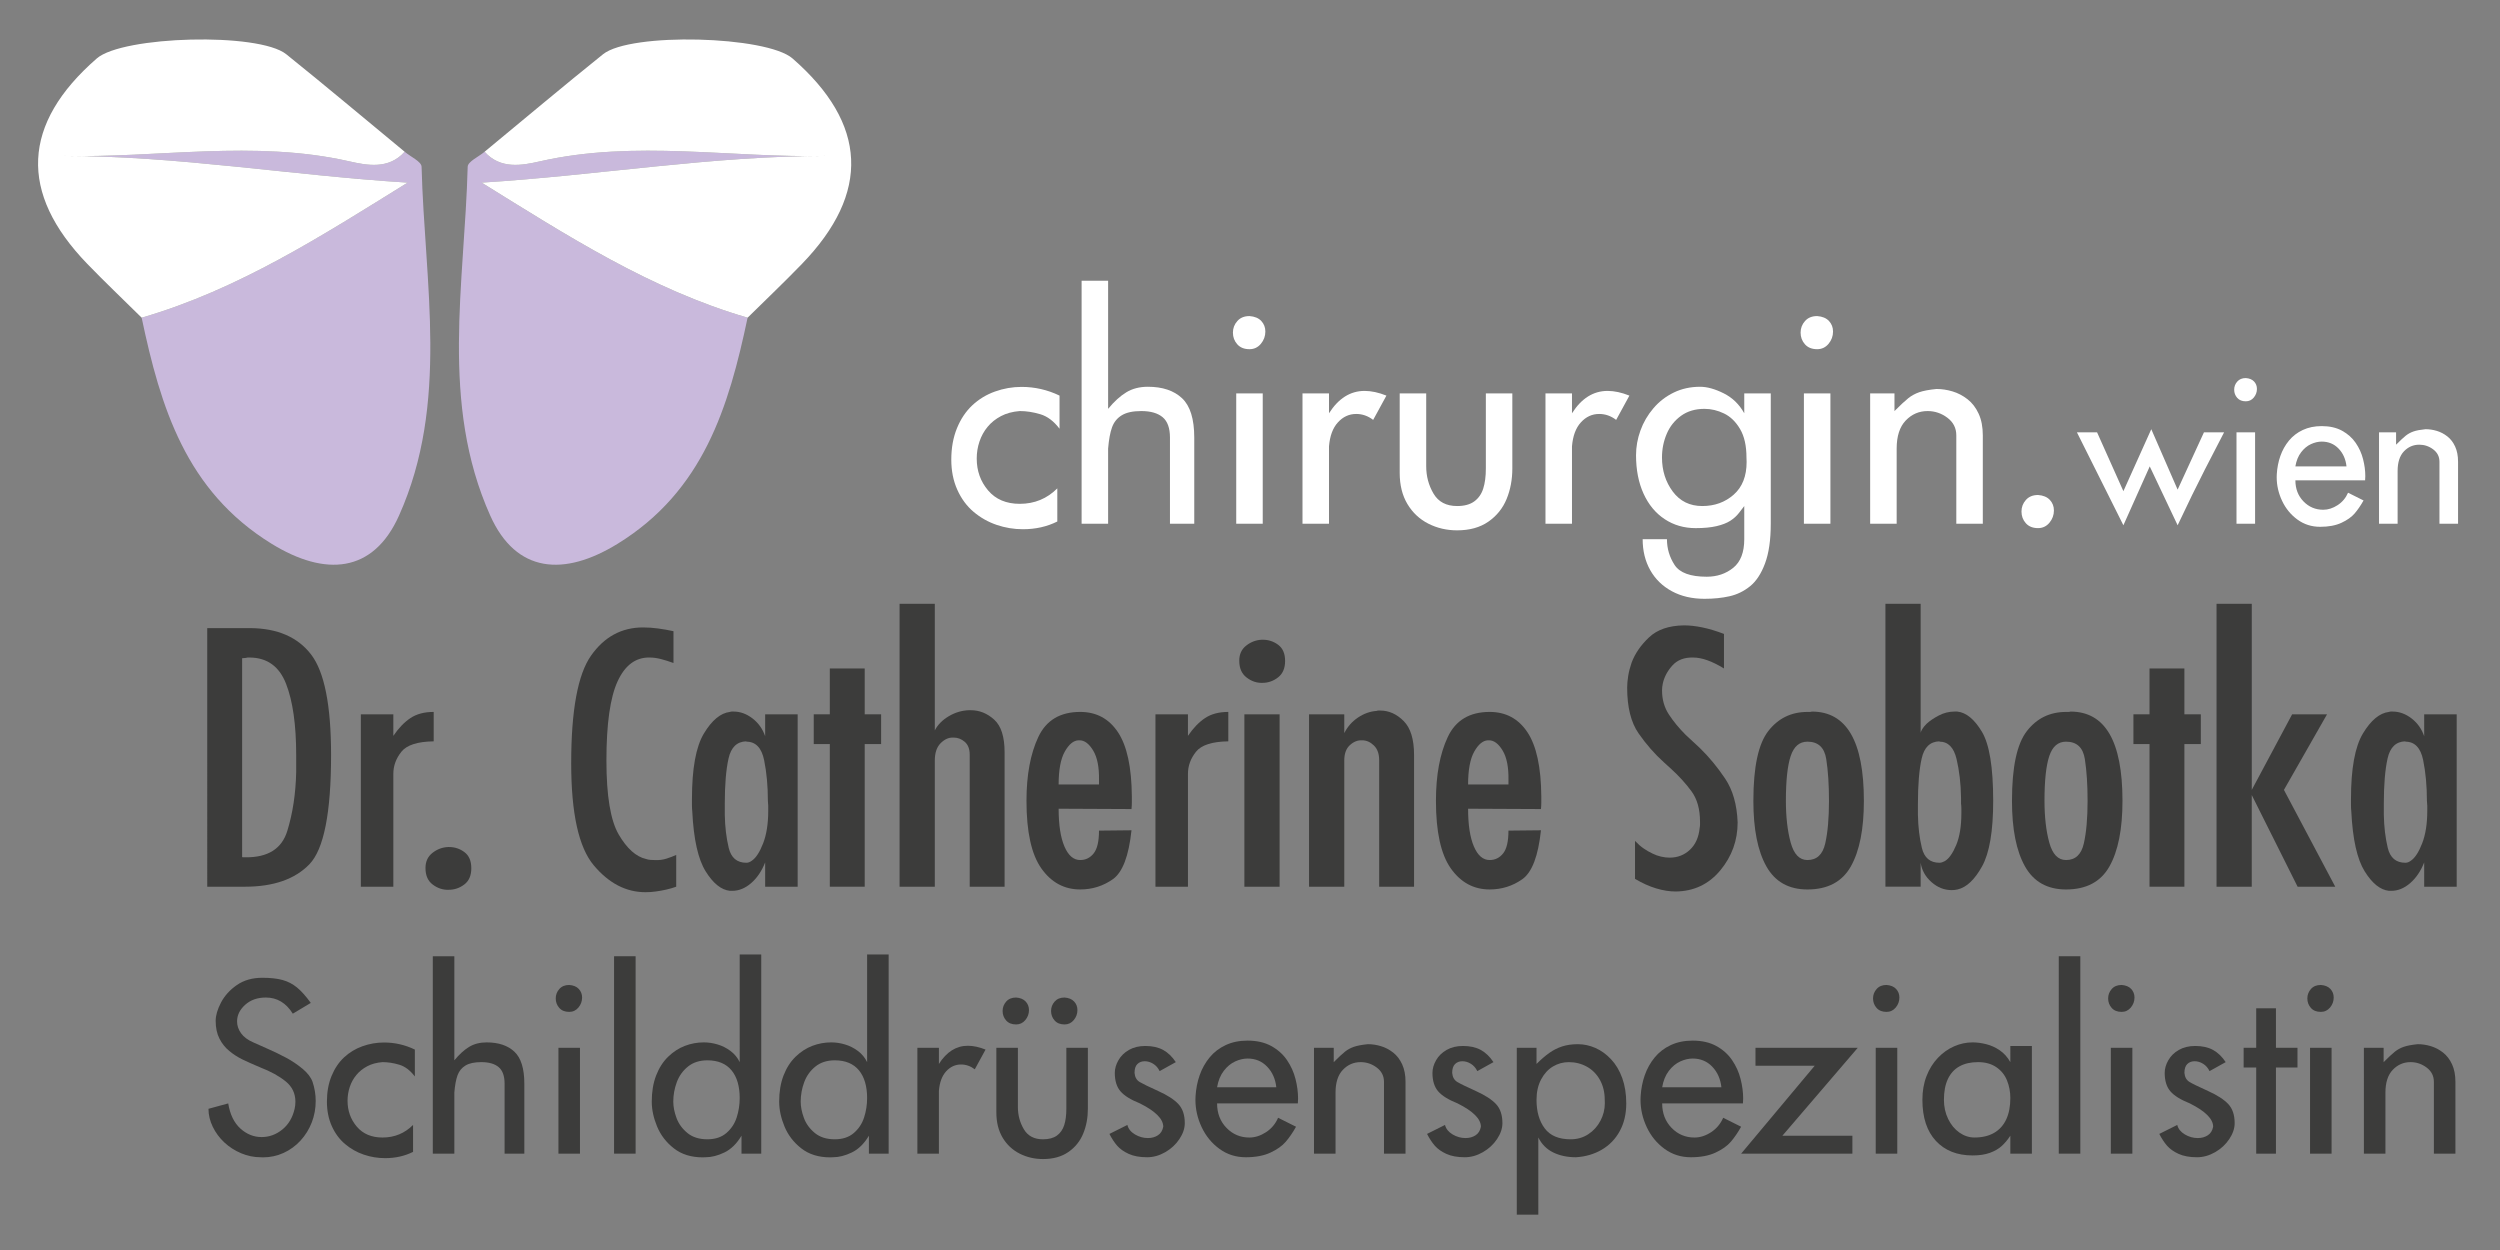 <svg xmlns="http://www.w3.org/2000/svg" xmlns:xlink="http://www.w3.org/1999/xlink" id="Ebene_1" x="0px" y="0px" width="291.781px" height="145.891px" viewBox="0 0 291.781 145.891" xml:space="preserve"><rect x="0" y="0" width="291.781" height="145.891" fill="#808080" stroke="none"/><g>	<path fill="#FFFFFF" d="M123.401,56.999v3.867c-1.203,0.602-2.54,0.902-4.012,0.902c-1.053,0-2.076-0.169-3.069-0.508  c-0.994-0.338-1.891-0.846-2.69-1.522c-0.801-0.677-1.435-1.536-1.901-2.578c-0.468-1.042-0.701-2.212-0.701-3.512  c0-1.364,0.22-2.586,0.66-3.666s1.04-1.974,1.797-2.683c0.758-0.709,1.638-1.243,2.643-1.603c1.004-0.36,2.038-0.54,3.102-0.54  c1.547,0,3.023,0.338,4.431,1.015v3.867c-0.666-0.88-1.412-1.444-2.239-1.692c-0.827-0.247-1.627-0.371-2.4-0.371  c-0.838,0.064-1.569,0.261-2.191,0.588c-0.623,0.328-1.145,0.744-1.563,1.249s-0.735,1.077-0.95,1.716  c-0.215,0.64-0.322,1.303-0.322,1.99c0,1.439,0.443,2.68,1.329,3.722c0.886,1.042,2.119,1.563,3.698,1.563  C120.737,58.803,122.198,58.202,123.401,56.999z"></path>	<path fill="#FFFFFF" d="M126.237,32.766h3.094v14.952c0.709-0.859,1.418-1.503,2.127-1.933s1.547-0.645,2.514-0.645  c1.707,0,3.037,0.446,3.987,1.337c0.951,0.892,1.426,2.423,1.426,4.592v10.054h-2.836V51.069c0-1.106-0.284-1.898-0.854-2.376  s-1.401-0.717-2.497-0.717c-0.978,0-1.735,0.164-2.272,0.492s-0.916,0.795-1.136,1.402c-0.221,0.607-0.373,1.437-0.459,2.489v8.765  h-3.094V32.766z"></path>	<path fill="#FFFFFF" d="M145.83,36.89c0.602,0.043,1.061,0.234,1.377,0.572c0.317,0.338,0.476,0.749,0.476,1.232  c0,0.538-0.175,1.015-0.523,1.434c-0.35,0.419-0.792,0.628-1.329,0.628c-0.612,0-1.088-0.19-1.426-0.572  c-0.339-0.381-0.508-0.835-0.508-1.362c0-0.516,0.172-0.967,0.516-1.354S145.229,36.89,145.83,36.89z M144.283,45.914h3.094v15.21  h-3.094V45.914z"></path>	<path fill="#FFFFFF" d="M155.111,45.914v2.32c1.106-1.74,2.491-2.61,4.157-2.61c0.783,0,1.632,0.183,2.545,0.548l-1.547,2.835  c-0.602-0.461-1.262-0.693-1.981-0.693c-0.827,0-1.539,0.328-2.135,0.983c-0.597,0.655-0.942,1.59-1.039,2.804v9.023h-3.094v-15.21  H155.111z"></path>	<path fill="#FFFFFF" d="M173.414,45.914h3.094v8.765c0,1.289-0.223,2.476-0.668,3.561c-0.446,1.085-1.155,1.966-2.127,2.643  c-0.973,0.677-2.189,1.015-3.649,1.015c-1.215,0-2.334-0.261-3.36-0.781c-1.025-0.521-1.839-1.284-2.44-2.288  s-0.902-2.216-0.902-3.633v-9.281h3.094v8.507c0,1.16,0.284,2.223,0.854,3.19s1.488,1.45,2.756,1.45c0.838,0,1.503-0.18,1.997-0.54  s0.844-0.859,1.048-1.499s0.306-1.42,0.306-2.344V45.914z"></path>	<path fill="#FFFFFF" d="M183.47,45.914v2.32c1.106-1.74,2.491-2.61,4.157-2.61c0.783,0,1.632,0.183,2.545,0.548l-1.547,2.835  c-0.602-0.461-1.262-0.693-1.981-0.693c-0.827,0-1.539,0.328-2.135,0.983c-0.597,0.655-0.942,1.59-1.039,2.804v9.023h-3.094v-15.21  H183.47z"></path>	<path fill="#FFFFFF" d="M203.577,48.233v-2.32h3.094v15.21c0,1.891-0.223,3.435-0.669,4.632c-0.445,1.198-1.028,2.086-1.748,2.667  s-1.517,0.969-2.393,1.168c-0.875,0.198-1.851,0.298-2.924,0.298c-1.45,0-2.721-0.295-3.812-0.886  c-1.09-0.591-1.931-1.41-2.521-2.457s-0.886-2.253-0.886-3.617h2.836c0,1.096,0.298,2.1,0.894,3.013  c0.597,0.913,1.846,1.369,3.747,1.369c1.202,0,2.233-0.346,3.093-1.039s1.289-1.808,1.289-3.343v-3.867  c-0.129,0.172-0.333,0.438-0.612,0.798s-0.62,0.668-1.022,0.926c-0.403,0.258-0.935,0.464-1.596,0.62  c-0.66,0.156-1.474,0.234-2.44,0.234c-1.354,0-2.56-0.349-3.617-1.047c-1.059-0.698-1.88-1.689-2.466-2.973  c-0.585-1.284-0.878-2.779-0.878-4.487c0-0.978,0.172-1.941,0.516-2.892s0.849-1.815,1.515-2.594s1.461-1.391,2.385-1.837  s1.943-0.668,3.062-0.668c0.815,0,1.734,0.255,2.755,0.765S202.997,47.192,203.577,48.233z M203.835,53.39  c0-1.364-0.249-2.471-0.749-3.319c-0.499-0.848-1.122-1.453-1.869-1.813c-0.746-0.36-1.506-0.54-2.279-0.54  c-1.074,0-1.985,0.269-2.731,0.806c-0.747,0.538-1.306,1.238-1.676,2.103s-0.556,1.786-0.556,2.763  c0,1.525,0.419,2.852,1.257,3.979s1.987,1.692,3.448,1.692c1.438,0,2.66-0.443,3.665-1.329c1.004-0.886,1.507-2.156,1.507-3.811  C203.852,53.685,203.846,53.508,203.835,53.39z"></path>	<path fill="#FFFFFF" d="M212.085,36.89c0.602,0.043,1.061,0.234,1.377,0.572c0.317,0.338,0.476,0.749,0.476,1.232  c0,0.538-0.175,1.015-0.523,1.434c-0.35,0.419-0.792,0.628-1.329,0.628c-0.612,0-1.088-0.19-1.426-0.572  c-0.339-0.381-0.508-0.835-0.508-1.362c0-0.516,0.172-0.967,0.516-1.354S211.483,36.89,212.085,36.89z M210.538,45.914h3.094v15.21  h-3.094V45.914z"></path>	<path fill="#FFFFFF" d="M218.272,45.914h2.836v2.062c0.709-0.709,1.248-1.211,1.619-1.506c0.37-0.295,0.795-0.526,1.272-0.693  c0.479-0.167,1.146-0.292,2.007-0.378c0.622,0,1.248,0.094,1.877,0.282c0.628,0.188,1.214,0.494,1.756,0.918  s0.975,0.988,1.297,1.692s0.483,1.544,0.483,2.521v10.312h-3.094V50.812c0-0.849-0.346-1.533-1.039-2.054  c-0.692-0.521-1.464-0.782-2.312-0.782c-0.999,0-1.851,0.368-2.555,1.104c-0.703,0.736-1.055,1.829-1.055,3.279v8.765h-3.094  V45.914z"></path>	<path fill="#FFFFFF" d="M237.865,57.772c0.602,0.043,1.061,0.234,1.377,0.572c0.317,0.338,0.476,0.749,0.476,1.232  c0,0.537-0.175,1.015-0.523,1.434c-0.35,0.419-0.792,0.628-1.329,0.628c-0.612,0-1.088-0.191-1.426-0.572  c-0.339-0.381-0.508-0.835-0.508-1.362c0-0.516,0.172-0.967,0.516-1.354S237.264,57.772,237.865,57.772z"></path>	<path fill="#FFFFFF" d="M242.401,50.455h2.351l3.074,6.872l3.255-7.233l3.074,7.052l3.074-6.69h2.351  c-0.829,1.582-1.578,3.033-2.249,4.351c-0.671,1.319-1.166,2.31-1.486,2.973s-0.657,1.367-1.012,2.113s-0.58,1.217-0.678,1.413  l-3.255-6.872l-3.074,6.872L242.401,50.455z"></path>	<path fill="#FFFFFF" d="M262.112,44.125c0.422,0.03,0.744,0.164,0.966,0.401c0.223,0.237,0.334,0.526,0.334,0.865  c0,0.377-0.123,0.712-0.367,1.006c-0.245,0.294-0.557,0.441-0.933,0.441c-0.43,0-0.763-0.134-1-0.401  c-0.238-0.267-0.356-0.585-0.356-0.955c0-0.361,0.12-0.678,0.361-0.949S261.69,44.125,262.112,44.125z M261.027,50.455h2.17v10.669  h-2.17V50.455z"></path>	<path fill="#FFFFFF" d="M274.047,57.507l1.808,0.904c-0.331,0.587-0.676,1.09-1.034,1.509c-0.357,0.418-0.872,0.784-1.542,1.096  c-0.671,0.313-1.5,0.469-2.487,0.469c-0.994,0-1.878-0.281-2.649-0.842c-0.772-0.561-1.37-1.288-1.792-2.181  s-0.633-1.814-0.633-2.763c0-0.158,0.004-0.279,0.012-0.362c0.045-0.753,0.185-1.461,0.418-2.125c0.233-0.663,0.566-1.258,1-1.786  c0.434-0.527,0.972-0.941,1.616-1.243c0.645-0.301,1.381-0.452,2.21-0.452c0.927,0,1.72,0.181,2.379,0.542  c0.659,0.362,1.188,0.835,1.588,1.418c0.399,0.584,0.686,1.217,0.858,1.899c0.174,0.682,0.261,1.339,0.261,1.972  c0,0.121-0.008,0.287-0.023,0.497h-8.137c0,0.987,0.314,1.807,0.943,2.458s1.399,0.978,2.312,0.978  c0.564,0,1.122-0.179,1.673-0.537C273.376,58.602,273.782,58.117,274.047,57.507z M273.865,54.433  c-0.09-0.836-0.397-1.527-0.921-2.074s-1.181-0.819-1.972-0.819c-0.407,0-0.825,0.098-1.255,0.294s-0.812,0.512-1.147,0.949  c-0.335,0.437-0.56,0.987-0.672,1.65H273.865z"></path>	<path fill="#FFFFFF" d="M277.663,50.455h1.989v1.446c0.497-0.497,0.876-0.849,1.136-1.057c0.261-0.207,0.558-0.369,0.894-0.486  c0.335-0.117,0.804-0.205,1.407-0.266c0.437,0,0.875,0.066,1.316,0.198c0.44,0.132,0.852,0.347,1.231,0.644  c0.381,0.298,0.684,0.693,0.91,1.187c0.226,0.494,0.339,1.083,0.339,1.769v7.233h-2.17V53.89c0-0.595-0.243-1.075-0.729-1.441  c-0.486-0.365-1.027-0.548-1.622-0.548c-0.701,0-1.298,0.258-1.792,0.774c-0.493,0.516-0.74,1.283-0.74,2.3v6.148h-2.17V50.455z"></path></g><g>	<path fill="#3C3C3B" d="M24.188,73.308h5.031c3.167,0.026,5.529,1.052,7.086,3.074s2.335,5.936,2.335,11.737  c0,6.762-0.845,11.014-2.535,12.756c-1.69,1.744-4.199,2.615-7.526,2.615h-4.392V73.308z M28.36,100.057c0.04,0,0.073,0,0.1,0  c0.026,0,0.06,0,0.1,0c0.04,0,0.073,0,0.1,0c2.608,0.027,4.232-0.998,4.871-3.074c0.639-2.076,0.984-4.364,1.038-6.867  c0-0.318,0-0.651,0-0.998c0-0.345,0-0.678,0-0.998c0-3.513-0.393-6.281-1.178-8.304c-0.785-2.022-2.189-3.048-4.212-3.074  c-0.08,0-0.16,0-0.24,0c-0.08,0-0.146,0.014-0.2,0.04c-0.08,0-0.16,0.007-0.239,0.02c-0.08,0.014-0.16,0.021-0.24,0.021v23.196  C28.287,100.045,28.32,100.057,28.36,100.057z"></path>	<path fill="#3C3C3B" d="M42.114,83.369h3.793v2.515c0.612-0.904,1.277-1.597,1.996-2.075c0.719-0.48,1.623-0.719,2.715-0.719v3.434  c-1.89,0.026-3.148,0.432-3.773,1.217c-0.625,0.785-0.938,1.645-0.938,2.575v13.175h-3.793V83.369z"></path>	<path fill="#3C3C3B" d="M49.66,101.295c0-0.744,0.272-1.33,0.818-1.756c0.545-0.426,1.151-0.652,1.816-0.68c0.026,0,0.046,0,0.06,0  c0.013,0,0.033,0,0.06,0c0.665,0,1.264,0.199,1.796,0.6c0.532,0.398,0.798,1.023,0.798,1.875c0,0.854-0.273,1.484-0.818,1.896  c-0.546,0.414-1.151,0.619-1.816,0.619c-0.666,0.027-1.285-0.174-1.856-0.598c-0.573-0.426-0.858-1.064-0.858-1.918V101.295z"></path>	<path fill="#3C3C3B" d="M78.923,99.738v3.752c-0.373,0.133-0.766,0.246-1.178,0.34c-0.413,0.094-0.818,0.166-1.218,0.219  c-0.187,0.027-0.379,0.047-0.579,0.061c-0.2,0.014-0.406,0.02-0.619,0.02c-2.263,0-4.272-1.043-6.028-3.133  c-1.757-2.09-2.635-6.063-2.635-11.918c0-6.175,0.771-10.361,2.315-12.557c1.543-2.195,3.566-3.293,6.069-3.293  c0.559,0,1.138,0.039,1.737,0.119c0.599,0.08,1.204,0.187,1.816,0.319v3.713c-0.506-0.186-0.992-0.339-1.458-0.459  s-0.912-0.18-1.337-0.18c-1.624-0.026-2.868,0.905-3.733,2.795c-0.865,1.89-1.297,4.964-1.297,9.222  c0,4.127,0.479,7.008,1.437,8.645c0.958,1.637,2.022,2.588,3.194,2.854c0.16,0.055,0.326,0.088,0.499,0.102  c0.173,0.014,0.339,0.02,0.499,0.02c0.479,0.027,0.931-0.027,1.357-0.16c0.425-0.133,0.812-0.279,1.158-0.439V99.738z"></path>	<path fill="#3C3C3B" d="M87.666,103.072c-0.692,0.598-1.424,0.898-2.196,0.898c-0.054,0-0.1,0-0.14,0s-0.086,0-0.14,0  c-1.012-0.107-1.957-0.865-2.834-2.277c-0.878-1.41-1.397-3.725-1.557-6.946c-0.027-0.266-0.04-0.519-0.04-0.759  c0-0.239,0-0.479,0-0.719c0-3.566,0.465-6.121,1.397-7.665c0.931-1.544,1.942-2.382,3.034-2.515c0.08-0.027,0.153-0.041,0.22-0.041  c0.066,0,0.14,0,0.219,0c0.772,0,1.503,0.268,2.196,0.799c0.692,0.533,1.184,1.225,1.478,2.076v-2.555h3.793v20.121h-3.793v-2.834  C88.904,101.668,88.358,102.473,87.666,103.072z M87.107,86.523c-1.092,0.026-1.784,0.691-2.076,1.996  c-0.293,1.304-0.439,3.061-0.439,5.27c0,0.213,0,0.434,0,0.658c0,0.227,0,0.447,0,0.659c0.026,1.411,0.18,2.694,0.459,3.853  c0.279,1.158,0.964,1.736,2.056,1.736c0.106,0,0.212-0.02,0.319-0.059c0.106-0.041,0.212-0.1,0.319-0.18  c0.479-0.32,0.918-0.992,1.317-2.017c0.399-1.024,0.599-2.296,0.599-3.813c0-0.105,0-0.205,0-0.299s0-0.193,0-0.299  c0-0.08-0.007-0.166-0.02-0.26c-0.014-0.094-0.02-0.193-0.02-0.3c0-1.729-0.146-3.313-0.439-4.751  c-0.293-1.438-0.985-2.156-2.076-2.156V86.523z"></path>	<path fill="#3C3C3B" d="M96.849,86.842h-1.876v-3.473h1.876v-5.35h4.073v5.35h1.916v3.473h-1.916v16.648h-4.073V86.842z"></path>	<path fill="#3C3C3B" d="M104.992,70.473h4.112v14.772c0.346-0.665,0.892-1.218,1.638-1.657c0.744-0.439,1.53-0.672,2.355-0.698  c0.025,0,0.06,0,0.1,0s0.073,0,0.1,0c1.012,0,1.923,0.366,2.735,1.098c0.812,0.732,1.217,2.003,1.217,3.813v15.689h-4.072V88.08  c0-0.665-0.193-1.164-0.578-1.498c-0.387-0.332-0.818-0.498-1.298-0.498c-0.027,0-0.047,0-0.06,0c-0.014,0-0.034,0-0.061,0  c-0.506,0-0.978,0.227-1.417,0.678c-0.439,0.453-0.659,1.119-0.659,1.996v14.732h-4.112V70.473z"></path>	<path fill="#3C3C3B" d="M124.235,98.8c0.452,1.052,1.064,1.577,1.837,1.577c0.639,0,1.164-0.26,1.577-0.779  c0.412-0.519,0.618-1.403,0.618-2.654l3.793-0.04c-0.319,3.009-1.045,4.911-2.176,5.71c-1.132,0.797-2.402,1.197-3.813,1.197  c-1.863,0-3.374-0.818-4.531-2.455c-1.158-1.637-1.737-4.266-1.737-7.886c0-3.007,0.459-5.489,1.378-7.446  c0.918-1.956,2.548-2.934,4.891-2.934c1.89,0,3.359,0.791,4.411,2.375s1.591,4.079,1.617,7.486c0,0.238,0,0.479,0,0.719  c0,0.238-0.014,0.492-0.04,0.758l-8.504-0.04C123.557,96.278,123.782,97.748,124.235,98.8z M123.557,91.553h4.711  c0-0.079,0-0.166,0-0.259s0-0.18,0-0.26c0.026-1.49-0.199-2.635-0.679-3.434c-0.479-0.798-1.012-1.198-1.597-1.198  c-0.026,0-0.047,0-0.06,0c-0.014,0-0.034,0-0.061,0c-0.585,0.027-1.117,0.467-1.597,1.318s-0.719,2.143-0.719,3.873V91.553z"></path>	<path fill="#3C3C3B" d="M134.855,83.369h3.793v2.515c0.612-0.904,1.278-1.597,1.996-2.075c0.719-0.48,1.624-0.719,2.715-0.719  v3.434c-1.89,0.026-3.147,0.432-3.772,1.217c-0.626,0.785-0.938,1.645-0.938,2.575v13.175h-3.793V83.369z"></path>	<path fill="#3C3C3B" d="M144.637,77.101c0-0.745,0.272-1.331,0.818-1.757s1.151-0.652,1.816-0.679c0.026,0,0.047,0,0.061,0  c0.013,0,0.033,0,0.06,0c0.665,0,1.264,0.2,1.797,0.599c0.532,0.399,0.798,1.025,0.798,1.877s-0.272,1.49-0.818,1.916  s-1.151,0.639-1.816,0.639c-0.665,0.027-1.284-0.18-1.856-0.619c-0.572-0.438-0.858-1.084-0.858-1.936V77.101z M145.235,83.369  h4.112v20.121h-4.112V83.369z"></path>	<path fill="#3C3C3B" d="M152.781,83.369h4.112v2.195c0.373-0.744,0.905-1.351,1.598-1.816c0.691-0.465,1.423-0.725,2.195-0.779  c0.054-0.025,0.113-0.039,0.18-0.039s0.14,0,0.22,0c1.012,0,1.923,0.406,2.735,1.218c0.812,0.812,1.217,2.136,1.217,3.972v15.371  h-4.072V88.719c0-0.745-0.206-1.318-0.618-1.717c-0.413-0.399-0.872-0.6-1.378-0.6c-0.506-0.025-0.978,0.16-1.417,0.56  s-0.659,0.998-0.659,1.796v14.732h-4.112V83.369z"></path>	<path fill="#3C3C3B" d="M172.024,98.8c0.452,1.052,1.064,1.577,1.837,1.577c0.639,0,1.164-0.26,1.577-0.779  c0.412-0.519,0.618-1.403,0.618-2.654l3.793-0.04c-0.319,3.009-1.045,4.911-2.176,5.71c-1.132,0.797-2.402,1.197-3.813,1.197  c-1.863,0-3.374-0.818-4.531-2.455c-1.158-1.637-1.737-4.266-1.737-7.886c0-3.007,0.459-5.489,1.378-7.446  c0.918-1.956,2.548-2.934,4.891-2.934c1.89,0,3.359,0.791,4.411,2.375s1.591,4.079,1.617,7.486c0,0.238,0,0.479,0,0.719  c0,0.238-0.014,0.492-0.04,0.758l-8.504-0.04C171.346,96.278,171.571,97.748,172.024,98.8z M171.346,91.553h4.711  c0-0.079,0-0.166,0-0.259s0-0.18,0-0.26c0.026-1.49-0.199-2.635-0.679-3.434c-0.479-0.798-1.012-1.198-1.597-1.198  c-0.026,0-0.047,0-0.06,0c-0.014,0-0.034,0-0.061,0c-0.585,0.027-1.117,0.467-1.597,1.318s-0.719,2.143-0.719,3.873V91.553z"></path>	<path fill="#3C3C3B" d="M191.827,99.02c0.345,0.238,0.691,0.439,1.037,0.598c0.32,0.16,0.652,0.281,0.999,0.359  c0.345,0.08,0.679,0.121,0.998,0.121c0.931,0,1.723-0.307,2.375-0.919s1.031-1.464,1.138-2.556c0.026-0.133,0.04-0.259,0.04-0.379  c0-0.119,0-0.232,0-0.339c0-1.464-0.333-2.648-0.998-3.554c-0.665-0.904-1.451-1.77-2.355-2.595  c-0.134-0.134-0.279-0.267-0.439-0.399c-0.159-0.133-0.306-0.266-0.438-0.399c-1.065-0.958-2.043-2.076-2.935-3.354  c-0.893-1.278-1.338-3.061-1.338-5.351c0-0.398,0.04-0.852,0.12-1.357c0.08-0.504,0.213-1.023,0.399-1.557  c0.398-1.064,1.077-2.049,2.036-2.954c0.958-0.905,2.315-1.371,4.072-1.397c0.665,0,1.384,0.08,2.155,0.24  c0.772,0.159,1.61,0.412,2.516,0.758v4.033c-0.692-0.426-1.338-0.746-1.937-0.959s-1.151-0.319-1.656-0.319  c-1.038-0.026-1.851,0.286-2.436,0.938c-0.586,0.652-0.959,1.364-1.118,2.136c-0.027,0.134-0.047,0.259-0.06,0.38  c-0.014,0.119-0.021,0.246-0.021,0.379c0,1.064,0.266,2.003,0.799,2.814c0.532,0.813,1.184,1.604,1.956,2.375  c0.266,0.24,0.539,0.493,0.818,0.76c0.279,0.266,0.565,0.532,0.858,0.798c1.064,1.038,2.043,2.223,2.935,3.554  c0.892,1.33,1.378,3.033,1.457,5.109c0,2.104-0.672,3.967-2.016,5.59c-1.345,1.623-3.081,2.449-5.211,2.475  c-0.718,0-1.477-0.119-2.275-0.359c-0.798-0.238-1.624-0.611-2.476-1.117v-4.432C191.147,98.486,191.48,98.779,191.827,99.02z"></path>	<path fill="#3C3C3B" d="M204.642,93.43c0-3.912,0.579-6.613,1.737-8.104c1.157-1.491,2.681-2.235,4.571-2.235  c0.105,0,0.199,0,0.279,0s0.16-0.014,0.239-0.041c2.022,0,3.54,0.865,4.552,2.596c1.011,1.73,1.518,4.338,1.518,7.825  c0,3.301-0.507,5.849-1.518,7.646c-1.012,1.797-2.702,2.695-5.07,2.695c-2.183,0-3.78-0.898-4.791-2.695  c-1.012-1.797-1.518-4.345-1.518-7.646V93.43z M208.435,93.43c0,1.916,0.187,3.553,0.56,4.91c0.372,1.357,1.023,2.037,1.956,2.037  c1.091,0,1.783-0.645,2.076-1.937c0.292-1.291,0.438-2.948,0.438-4.971c0-1.89-0.106-3.514-0.319-4.871s-0.944-2.036-2.195-2.036  c-0.933,0-1.584,0.559-1.956,1.678c-0.373,1.117-0.56,2.861-0.56,5.229V93.43z"></path>	<path fill="#3C3C3B" d="M220.053,70.473h4.112v15.091c0-0.105,0.061-0.26,0.18-0.459c0.12-0.199,0.286-0.406,0.499-0.619  c0.373-0.346,0.852-0.672,1.438-0.979c0.585-0.305,1.198-0.459,1.837-0.459c0.053,0,0.105,0,0.159,0s0.106,0,0.16,0  c1.038,0.107,1.996,0.893,2.874,2.355c0.879,1.465,1.318,4.152,1.318,8.065c0,3.54-0.434,6.089-1.298,7.646  c-0.865,1.557-1.816,2.455-2.854,2.695c-0.107,0.025-0.22,0.045-0.34,0.059c-0.119,0.014-0.233,0.021-0.339,0.021  c-0.879,0-1.671-0.314-2.376-0.939s-1.125-1.377-1.258-2.256v2.795h-4.112V70.473z M226.361,86.523  c-1.092,0.026-1.783,0.691-2.076,1.996c-0.293,1.304-0.439,3.061-0.439,5.27c0,0.213,0,0.434,0,0.658c0,0.227,0,0.447,0,0.659  c0.026,1.411,0.18,2.694,0.459,3.853c0.28,1.158,0.965,1.736,2.057,1.736c0.106,0,0.213-0.02,0.319-0.059  c0.106-0.041,0.213-0.086,0.319-0.141c0.479-0.293,0.918-0.918,1.317-1.876s0.599-2.196,0.599-3.714c0-0.186,0-0.371,0-0.559  c0-0.186-0.014-0.372-0.039-0.559c0-0.133,0-0.26,0-0.379c0-0.12,0-0.232,0-0.34c-0.027-1.623-0.2-3.114-0.52-4.472  s-0.985-2.036-1.996-2.036V86.523z"></path>	<path fill="#3C3C3B" d="M234.824,93.43c0-3.912,0.579-6.613,1.737-8.104c1.157-1.491,2.681-2.235,4.571-2.235  c0.105,0,0.199,0,0.279,0s0.16-0.014,0.239-0.041c2.022,0,3.54,0.865,4.552,2.596c1.011,1.73,1.518,4.338,1.518,7.825  c0,3.301-0.507,5.849-1.518,7.646c-1.012,1.797-2.702,2.695-5.07,2.695c-2.183,0-3.78-0.898-4.791-2.695  c-1.012-1.797-1.518-4.345-1.518-7.646V93.43z M238.617,93.43c0,1.916,0.187,3.553,0.56,4.91c0.372,1.357,1.023,2.037,1.956,2.037  c1.091,0,1.783-0.645,2.076-1.937c0.292-1.291,0.438-2.948,0.438-4.971c0-1.89-0.106-3.514-0.319-4.871s-0.944-2.036-2.195-2.036  c-0.933,0-1.584,0.559-1.956,1.678c-0.373,1.117-0.56,2.861-0.56,5.229V93.43z"></path>	<path fill="#3C3C3B" d="M250.874,86.842h-1.877v-3.473h1.877v-5.35h4.072v5.35h1.916v3.473h-1.916v16.648h-4.072V86.842z"></path>	<path fill="#3C3C3B" d="M258.698,70.473h4.112v21.718l4.711-8.822h4.073l-5.031,8.822l5.989,11.299h-4.392l-5.351-10.699v10.699  h-4.112V70.473z"></path>	<path fill="#3C3C3B" d="M281.296,103.072c-0.692,0.598-1.424,0.898-2.195,0.898c-0.054,0-0.101,0-0.14,0c-0.04,0-0.087,0-0.141,0  c-1.012-0.107-1.956-0.865-2.834-2.277c-0.879-1.41-1.397-3.725-1.558-6.946c-0.026-0.266-0.04-0.519-0.04-0.759  c0-0.239,0-0.479,0-0.719c0-3.566,0.466-6.121,1.397-7.665s1.943-2.382,3.034-2.515c0.08-0.027,0.153-0.041,0.22-0.041  s0.14,0,0.22,0c0.771,0,1.504,0.268,2.196,0.799c0.691,0.533,1.184,1.225,1.477,2.076v-2.555h3.793v20.121h-3.793v-2.834  C282.534,101.668,281.988,102.473,281.296,103.072z M280.737,86.523c-1.092,0.026-1.783,0.691-2.076,1.996  c-0.293,1.304-0.439,3.061-0.439,5.27c0,0.213,0,0.434,0,0.658c0,0.227,0,0.447,0,0.659c0.026,1.411,0.18,2.694,0.459,3.853  c0.28,1.158,0.965,1.736,2.057,1.736c0.105,0,0.213-0.02,0.319-0.059c0.106-0.041,0.213-0.1,0.319-0.18  c0.479-0.32,0.918-0.992,1.317-2.017s0.599-2.296,0.599-3.813c0-0.105,0-0.205,0-0.299s0-0.193,0-0.299  c0-0.08-0.007-0.166-0.02-0.26c-0.014-0.094-0.021-0.193-0.021-0.3c0-1.729-0.146-3.313-0.438-4.751  c-0.293-1.438-0.985-2.156-2.076-2.156V86.523z"></path></g><g>	<path fill="#3C3C3B" d="M34.175,118.309c-0.786-1.257-1.833-1.885-3.142-1.885c-0.986,0-1.793,0.283-2.422,0.851  s-0.942,1.213-0.942,1.938c0,0.489,0.155,0.948,0.465,1.381c0.31,0.433,0.787,0.788,1.433,1.067c0.14,0.07,0.644,0.295,1.512,0.674  c0.868,0.38,1.643,0.753,2.324,1.119c0.681,0.367,1.316,0.795,1.905,1.283c0.589,0.488,0.979,1,1.172,1.531  c0.244,0.733,0.366,1.476,0.366,2.227c0,0.881-0.153,1.717-0.458,2.506c-0.306,0.791-0.742,1.495-1.309,2.115  c-0.567,0.619-1.229,1.102-1.983,1.446s-1.556,0.517-2.402,0.517c-0.044,0-0.087-0.002-0.131-0.006  c-0.044-0.005-0.096-0.007-0.157-0.007c-0.768,0-1.521-0.155-2.258-0.465c-0.737-0.31-1.39-0.729-1.957-1.257  c-0.567-0.527-1.019-1.137-1.355-1.826s-0.504-1.393-0.504-2.107l2.304-0.629c0.209,1.283,0.681,2.259,1.414,2.926  c0.733,0.668,1.563,1.002,2.487,1.002c0.882,0,1.685-0.293,2.409-0.877c0.724-0.585,1.204-1.393,1.44-2.422  c0.061-0.271,0.092-0.545,0.092-0.825c0-0.969-0.38-1.761-1.139-2.376s-1.737-1.154-2.933-1.617  c-0.89-0.375-1.599-0.691-2.127-0.949c-0.528-0.257-1.032-0.582-1.512-0.975s-0.866-0.877-1.159-1.453s-0.438-1.266-0.438-2.068  c0-0.629,0.207-1.34,0.622-2.135c0.415-0.793,1.03-1.475,1.846-2.041c0.816-0.568,1.809-0.852,2.978-0.852  c0.943,0,1.726,0.085,2.35,0.256c0.624,0.17,1.187,0.46,1.688,0.87s1.041,1.013,1.617,1.807L34.175,118.309z"></path>	<path fill="#3C3C3B" d="M48.209,131.295v3.143c-0.978,0.488-2.064,0.732-3.26,0.732c-0.855,0-1.687-0.137-2.494-0.412  s-1.536-0.688-2.186-1.237c-0.65-0.55-1.165-1.248-1.545-2.095c-0.379-0.846-0.569-1.797-0.569-2.854  c0-1.108,0.179-2.102,0.537-2.979s0.845-1.604,1.46-2.18s1.331-1.01,2.147-1.303c0.816-0.292,1.656-0.438,2.52-0.438  c1.257,0,2.457,0.274,3.6,0.825v3.142c-0.542-0.716-1.148-1.174-1.82-1.374c-0.672-0.201-1.322-0.302-1.951-0.302  c-0.681,0.052-1.274,0.212-1.78,0.478c-0.506,0.267-0.93,0.605-1.27,1.016s-0.598,0.875-0.772,1.394  c-0.174,0.52-0.262,1.058-0.262,1.616c0,1.17,0.36,2.178,1.08,3.025c0.72,0.846,1.722,1.27,3.004,1.27  C46.045,132.762,47.232,132.272,48.209,131.295z"></path>	<path fill="#3C3C3B" d="M50.513,111.605h2.514v12.148c0.576-0.697,1.152-1.221,1.728-1.57c0.576-0.35,1.257-0.523,2.042-0.523  c1.388,0,2.468,0.361,3.24,1.086s1.159,1.969,1.159,3.731v8.169h-2.304v-8.169c0-0.899-0.231-1.542-0.694-1.931  c-0.463-0.389-1.139-0.583-2.029-0.583c-0.794,0-1.41,0.134-1.846,0.399c-0.437,0.266-0.744,0.646-0.923,1.139  c-0.179,0.493-0.304,1.168-0.373,2.023v7.121h-2.514V111.605z"></path>	<path fill="#3C3C3B" d="M66.433,114.957c0.488,0.035,0.862,0.189,1.119,0.465s0.386,0.609,0.386,1.002  c0,0.436-0.142,0.824-0.425,1.164c-0.284,0.341-0.644,0.512-1.08,0.512c-0.498,0-0.884-0.155-1.159-0.465  c-0.275-0.311-0.413-0.68-0.413-1.107c0-0.418,0.14-0.785,0.419-1.1C65.56,115.114,65.943,114.957,66.433,114.957z M65.176,122.288  h2.514v12.358h-2.514V122.288z"></path>	<path fill="#3C3C3B" d="M71.669,111.605h2.514v23.041h-2.514V111.605z"></path>	<path fill="#3C3C3B" d="M86.332,111.396h2.514v23.25h-2.304v-2.095c-0.559,0.935-1.224,1.587-1.997,1.957  c-0.772,0.371-1.503,0.557-2.193,0.557c-0.079,0-0.14,0.002-0.183,0.007c-0.044,0.004-0.092,0.006-0.144,0.006  c-1.353,0-2.477-0.349-3.371-1.047s-1.549-1.549-1.964-2.553s-0.622-1.973-0.622-2.906c0-1.152,0.17-2.169,0.511-3.051  c0.34-0.881,0.807-1.609,1.4-2.186c0.594-0.576,1.246-1,1.958-1.271c0.711-0.271,1.446-0.405,2.206-0.405  c0.532,0,1.069,0.08,1.61,0.242c0.541,0.161,1.043,0.414,1.505,0.759c0.463,0.345,0.82,0.779,1.074,1.303V111.396z M86.332,128.153  c0-0.681-0.079-1.292-0.236-1.833c-0.157-0.541-0.395-1.006-0.713-1.395c-0.319-0.388-0.713-0.68-1.185-0.877  c-0.472-0.196-1.017-0.295-1.637-0.295c-0.908,0-1.663,0.242-2.265,0.727s-1.039,1.096-1.309,1.834  c-0.271,0.736-0.406,1.49-0.406,2.258c0,0.594,0.124,1.229,0.373,1.904c0.249,0.677,0.672,1.262,1.27,1.754  c0.598,0.494,1.376,0.74,2.336,0.74c0.908,0,1.645-0.242,2.212-0.727s0.969-1.088,1.205-1.813S86.332,128.947,86.332,128.153z"></path>	<path fill="#3C3C3B" d="M101.203,111.396h2.514v23.25h-2.304v-2.095c-0.559,0.935-1.224,1.587-1.997,1.957  c-0.772,0.371-1.503,0.557-2.193,0.557c-0.079,0-0.14,0.002-0.183,0.007c-0.044,0.004-0.092,0.006-0.144,0.006  c-1.353,0-2.477-0.349-3.371-1.047s-1.549-1.549-1.964-2.553s-0.622-1.973-0.622-2.906c0-1.152,0.17-2.169,0.511-3.051  c0.34-0.881,0.807-1.609,1.4-2.186c0.594-0.576,1.246-1,1.958-1.271c0.711-0.271,1.446-0.405,2.206-0.405  c0.532,0,1.069,0.08,1.61,0.242c0.541,0.161,1.043,0.414,1.505,0.759c0.463,0.345,0.82,0.779,1.074,1.303V111.396z   M101.203,128.153c0-0.681-0.079-1.292-0.236-1.833c-0.157-0.541-0.395-1.006-0.713-1.395c-0.319-0.388-0.713-0.68-1.185-0.877  c-0.472-0.196-1.017-0.295-1.637-0.295c-0.908,0-1.663,0.242-2.265,0.727s-1.039,1.096-1.309,1.834  c-0.271,0.736-0.406,1.49-0.406,2.258c0,0.594,0.124,1.229,0.373,1.904c0.249,0.677,0.672,1.262,1.27,1.754  c0.598,0.494,1.376,0.74,2.336,0.74c0.908,0,1.645-0.242,2.212-0.727s0.969-1.088,1.205-1.813S101.203,128.947,101.203,128.153z"></path>	<path fill="#3C3C3B" d="M109.582,122.288v1.886c0.898-1.414,2.024-2.121,3.377-2.121c0.637,0,1.327,0.148,2.068,0.445l-1.257,2.304  c-0.489-0.375-1.025-0.563-1.61-0.563c-0.672,0-1.25,0.268-1.734,0.799c-0.484,0.533-0.766,1.292-0.844,2.278v7.331h-2.514v-12.358  H109.582z"></path>	<path fill="#3C3C3B" d="M124.454,122.288h2.514v7.122c0,1.047-0.181,2.012-0.543,2.893c-0.362,0.882-0.938,1.598-1.728,2.147  c-0.79,0.55-1.778,0.825-2.965,0.825c-0.986,0-1.896-0.213-2.729-0.635c-0.833-0.424-1.495-1.043-1.983-1.859  s-0.733-1.801-0.733-2.953v-7.54h2.514v6.913c0,0.941,0.231,1.806,0.694,2.592c0.462,0.785,1.208,1.178,2.238,1.178  c0.681,0,1.222-0.146,1.624-0.438s0.685-0.698,0.851-1.218c0.166-0.52,0.249-1.154,0.249-1.904V122.288z M118.589,116.424  c0.488,0.034,0.862,0.189,1.119,0.465c0.257,0.274,0.386,0.607,0.386,1.001c0,0.437-0.142,0.825-0.425,1.165  c-0.284,0.34-0.644,0.511-1.08,0.511c-0.498,0-0.884-0.155-1.159-0.465s-0.413-0.679-0.413-1.106c0-0.419,0.14-0.785,0.419-1.1  S118.1,116.424,118.589,116.424z M124.244,116.424c0.489,0.034,0.862,0.189,1.119,0.465c0.257,0.274,0.386,0.607,0.386,1.001  c0,0.437-0.142,0.825-0.425,1.165s-0.644,0.511-1.08,0.511c-0.498,0-0.884-0.155-1.159-0.465s-0.412-0.679-0.412-1.106  c0-0.419,0.139-0.785,0.419-1.1C123.371,116.58,123.755,116.424,124.244,116.424z"></path>	<path fill="#3C3C3B" d="M135.345,125.012c-0.183-0.375-0.434-0.662-0.752-0.857c-0.319-0.197-0.648-0.295-0.989-0.295  c-0.349,0-0.635,0.109-0.857,0.327s-0.333,0.563-0.333,1.034c0.043,0.498,0.246,0.854,0.608,1.066  c0.362,0.215,1.08,0.563,2.154,1.048c1.073,0.484,1.859,0.993,2.356,1.524c0.498,0.533,0.746,1.275,0.746,2.227  c0,0.611-0.209,1.23-0.628,1.859c-0.419,0.627-0.971,1.139-1.656,1.531s-1.39,0.589-2.114,0.589c-0.855,0-1.571-0.131-2.147-0.393  c-0.576-0.263-1.027-0.583-1.355-0.962c-0.327-0.381-0.626-0.836-0.896-1.369l2.095-1.047c0.113,0.454,0.408,0.822,0.883,1.106  s0.98,0.425,1.512,0.425c0.445,0,0.833-0.105,1.165-0.32c0.332-0.213,0.541-0.547,0.628-1.002c0-0.906-0.908-1.814-2.723-2.723  c-1.074-0.428-1.831-0.898-2.271-1.414c-0.441-0.514-0.661-1.23-0.661-2.146c0-0.488,0.142-0.982,0.425-1.479  s0.694-0.898,1.23-1.204c0.537-0.306,1.172-0.459,1.905-0.459c0.82,0,1.512,0.153,2.075,0.459s1.058,0.781,1.486,1.427  L135.345,125.012z"></path>	<path fill="#3C3C3B" d="M149.17,130.457l2.094,1.047c-0.383,0.682-0.783,1.264-1.197,1.748s-1.01,0.908-1.787,1.27  c-0.777,0.363-1.736,0.544-2.879,0.544c-1.152,0-2.176-0.325-3.071-0.976c-0.895-0.65-1.586-1.492-2.075-2.526  c-0.489-1.034-0.733-2.101-0.733-3.2c0-0.184,0.004-0.323,0.013-0.42c0.052-0.872,0.214-1.693,0.484-2.461s0.657-1.457,1.159-2.068  c0.501-0.611,1.125-1.091,1.872-1.439c0.745-0.35,1.599-0.524,2.56-0.524c1.072,0,1.992,0.21,2.756,0.628  c0.764,0.42,1.377,0.967,1.84,1.644c0.461,0.677,0.793,1.409,0.994,2.199s0.301,1.552,0.301,2.284c0,0.141-0.008,0.332-0.025,0.576  h-9.426c0,1.144,0.364,2.093,1.092,2.848c0.729,0.755,1.621,1.133,2.678,1.133c0.654,0,1.301-0.207,1.938-0.622  S148.865,131.164,149.17,130.457z M148.961,126.896c-0.105-0.969-0.461-1.77-1.068-2.402c-0.605-0.633-1.367-0.949-2.283-0.949  c-0.471,0-0.955,0.113-1.453,0.34c-0.498,0.228-0.941,0.594-1.329,1.1c-0.389,0.507-0.648,1.145-0.779,1.912H148.961z"></path>	<path fill="#3C3C3B" d="M153.359,122.288h2.304v1.676c0.576-0.576,1.015-0.983,1.316-1.224c0.301-0.24,0.646-0.428,1.034-0.563  c0.388-0.136,0.931-0.237,1.63-0.308c0.506,0,1.015,0.076,1.524,0.229c0.511,0.153,0.986,0.402,1.428,0.747  c0.44,0.345,0.792,0.803,1.054,1.374c0.262,0.572,0.393,1.256,0.393,2.049v8.379h-2.514v-8.379c0-0.689-0.281-1.245-0.845-1.669  c-0.563-0.423-1.188-0.635-1.878-0.635c-0.813,0-1.504,0.3-2.075,0.897c-0.572,0.598-0.857,1.485-0.857,2.664v7.121h-2.514V122.288  z"></path>	<path fill="#3C3C3B" d="M172.42,125.012c-0.184-0.375-0.435-0.662-0.753-0.857c-0.318-0.197-0.647-0.295-0.988-0.295  c-0.349,0-0.635,0.109-0.857,0.327s-0.334,0.563-0.334,1.034c0.044,0.498,0.247,0.854,0.609,1.066  c0.361,0.215,1.08,0.563,2.153,1.048s1.858,0.993,2.356,1.524c0.497,0.533,0.746,1.275,0.746,2.227c0,0.611-0.209,1.23-0.628,1.859  c-0.419,0.627-0.972,1.139-1.656,1.531c-0.686,0.393-1.391,0.589-2.114,0.589c-0.855,0-1.571-0.131-2.147-0.393  c-0.576-0.263-1.027-0.583-1.354-0.962c-0.327-0.381-0.627-0.836-0.897-1.369l2.095-1.047c0.113,0.454,0.408,0.822,0.884,1.106  s0.979,0.425,1.513,0.425c0.444,0,0.833-0.105,1.165-0.32c0.331-0.213,0.541-0.547,0.628-1.002c0-0.906-0.907-1.814-2.723-2.723  c-1.073-0.428-1.831-0.898-2.271-1.414c-0.44-0.514-0.661-1.23-0.661-2.146c0-0.488,0.142-0.982,0.426-1.479  c0.283-0.497,0.693-0.898,1.23-1.204c0.536-0.306,1.172-0.459,1.904-0.459c0.82,0,1.513,0.153,2.075,0.459s1.059,0.781,1.486,1.427  L172.42,125.012z"></path>	<path fill="#3C3C3B" d="M179.332,122.288v1.886c0.516-0.516,1.009-0.941,1.479-1.277c0.472-0.336,0.976-0.591,1.512-0.766  c0.537-0.174,1.146-0.262,1.827-0.262c0.697,0,1.381,0.146,2.049,0.438c0.667,0.293,1.278,0.733,1.832,1.322  c0.555,0.589,0.988,1.318,1.303,2.187c0.314,0.869,0.472,1.857,0.472,2.965c0,1.23-0.254,2.309-0.76,3.234  c-0.506,0.925-1.204,1.646-2.095,2.166c-0.89,0.52-1.894,0.814-3.011,0.884c-1.004,0-1.888-0.186-2.651-0.557  c-0.764-0.37-1.346-0.953-1.747-1.747v9.006h-2.514v-19.479H179.332z M187.292,128.363c0-0.873-0.186-1.646-0.557-2.318  c-0.371-0.672-0.877-1.187-1.519-1.545c-0.642-0.357-1.347-0.536-2.114-0.536c-0.663,0-1.278,0.168-1.846,0.504  c-0.567,0.337-1.03,0.841-1.388,1.513c-0.358,0.672-0.537,1.466-0.537,2.383c0,1.369,0.318,2.48,0.956,3.331  c0.637,0.851,1.645,1.276,3.024,1.276c0.768,0,1.453-0.196,2.055-0.589c0.603-0.394,1.076-0.915,1.421-1.564  c0.345-0.65,0.517-1.337,0.517-2.062C187.305,128.581,187.301,128.45,187.292,128.363z"></path>	<path fill="#3C3C3B" d="M201.116,130.457l2.095,1.047c-0.384,0.682-0.783,1.264-1.197,1.748c-0.415,0.484-1.011,0.908-1.787,1.27  c-0.777,0.363-1.737,0.544-2.88,0.544c-1.152,0-2.176-0.325-3.07-0.976s-1.586-1.492-2.075-2.526  c-0.488-1.034-0.732-2.101-0.732-3.2c0-0.184,0.004-0.323,0.013-0.42c0.053-0.872,0.214-1.693,0.484-2.461s0.656-1.457,1.158-2.068  s1.126-1.091,1.872-1.439c0.746-0.35,1.6-0.524,2.56-0.524c1.073,0,1.992,0.21,2.756,0.628c0.764,0.42,1.377,0.967,1.84,1.644  c0.462,0.677,0.794,1.409,0.994,2.199c0.201,0.79,0.302,1.552,0.302,2.284c0,0.141-0.009,0.332-0.026,0.576h-9.426  c0,1.144,0.364,2.093,1.093,2.848s1.621,1.133,2.678,1.133c0.654,0,1.3-0.207,1.938-0.622  C200.34,131.725,200.812,131.164,201.116,130.457z M200.907,126.896c-0.104-0.969-0.461-1.77-1.067-2.402s-1.367-0.949-2.284-0.949  c-0.471,0-0.955,0.113-1.453,0.34c-0.497,0.228-0.94,0.594-1.329,1.1c-0.388,0.507-0.647,1.145-0.778,1.912H200.907z"></path>	<path fill="#3C3C3B" d="M211.799,124.383h-6.912v-2.095h11.939l-8.798,10.264h8.169v2.095h-12.986L211.799,124.383z"></path>	<path fill="#3C3C3B" d="M220.178,114.957c0.488,0.035,0.861,0.189,1.119,0.465s0.386,0.609,0.386,1.002  c0,0.436-0.142,0.824-0.425,1.164c-0.284,0.341-0.644,0.512-1.08,0.512c-0.498,0-0.884-0.155-1.159-0.465  c-0.274-0.311-0.412-0.68-0.412-1.107c0-0.418,0.14-0.785,0.419-1.1C219.305,115.114,219.688,114.957,220.178,114.957z   M218.921,122.288h2.514v12.358h-2.514V122.288z"></path>	<path fill="#3C3C3B" d="M234.631,122.078h2.514v12.568h-2.514v-2.095c-0.314,0.479-0.652,0.884-1.015,1.211  s-0.822,0.591-1.381,0.792s-1.227,0.301-2.003,0.301c-1.807,0-3.236-0.564-4.288-1.695c-1.052-1.13-1.577-2.729-1.577-4.797  c0-1.021,0.161-1.947,0.484-2.775c0.322-0.83,0.766-1.539,1.329-2.128c0.563-0.589,1.193-1.036,1.892-1.342s1.418-0.458,2.16-0.458  c0.479,0,0.999,0.067,1.558,0.203c0.559,0.135,1.089,0.373,1.591,0.713s0.918,0.803,1.25,1.388V122.078z M234.631,128.153  c0-0.725-0.129-1.407-0.387-2.049c-0.257-0.642-0.674-1.159-1.25-1.552s-1.287-0.589-2.134-0.589s-1.566,0.163-2.16,0.491  c-0.594,0.327-1.045,0.818-1.354,1.473c-0.311,0.654-0.465,1.467-0.465,2.436c0,0.811,0.163,1.555,0.491,2.231  c0.327,0.677,0.766,1.206,1.315,1.591c0.55,0.384,1.134,0.576,1.754,0.576c0.908,0,1.674-0.182,2.298-0.543  c0.624-0.363,1.095-0.887,1.414-1.572C234.472,129.962,234.631,129.131,234.631,128.153z"></path>	<path fill="#3C3C3B" d="M240.285,111.605h2.514v23.041h-2.514V111.605z"></path>	<path fill="#3C3C3B" d="M247.617,114.957c0.488,0.035,0.861,0.189,1.119,0.465s0.386,0.609,0.386,1.002  c0,0.436-0.142,0.824-0.425,1.164c-0.284,0.341-0.644,0.512-1.08,0.512c-0.498,0-0.884-0.155-1.159-0.465  c-0.274-0.311-0.412-0.68-0.412-1.107c0-0.418,0.14-0.785,0.419-1.1C246.744,115.114,247.128,114.957,247.617,114.957z   M246.36,122.288h2.514v12.358h-2.514V122.288z"></path>	<path fill="#3C3C3B" d="M257.881,125.012c-0.184-0.375-0.435-0.662-0.753-0.857c-0.318-0.197-0.647-0.295-0.988-0.295  c-0.349,0-0.635,0.109-0.857,0.327s-0.334,0.563-0.334,1.034c0.044,0.498,0.247,0.854,0.609,1.066  c0.361,0.215,1.08,0.563,2.153,1.048s1.858,0.993,2.356,1.524c0.497,0.533,0.746,1.275,0.746,2.227c0,0.611-0.209,1.23-0.628,1.859  c-0.419,0.627-0.972,1.139-1.656,1.531c-0.686,0.393-1.391,0.589-2.114,0.589c-0.855,0-1.571-0.131-2.147-0.393  c-0.576-0.263-1.027-0.583-1.354-0.962c-0.327-0.381-0.627-0.836-0.897-1.369l2.095-1.047c0.113,0.454,0.408,0.822,0.884,1.106  s0.979,0.425,1.513,0.425c0.444,0,0.833-0.105,1.165-0.32c0.331-0.213,0.541-0.547,0.628-1.002c0-0.906-0.907-1.814-2.723-2.723  c-1.073-0.428-1.831-0.898-2.271-1.414c-0.44-0.514-0.661-1.23-0.661-2.146c0-0.488,0.142-0.982,0.426-1.479  c0.283-0.497,0.693-0.898,1.23-1.204c0.536-0.306,1.172-0.459,1.904-0.459c0.82,0,1.513,0.153,2.075,0.459s1.059,0.781,1.486,1.427  L257.881,125.012z"></path>	<path fill="#3C3C3B" d="M263.327,122.288v-4.608h2.304v4.608h2.514v2.304h-2.514v10.055h-2.304v-10.055h-1.467v-2.304H263.327z"></path>	<path fill="#3C3C3B" d="M270.867,114.957c0.488,0.035,0.861,0.189,1.119,0.465s0.386,0.609,0.386,1.002  c0,0.436-0.142,0.824-0.425,1.164c-0.284,0.341-0.644,0.512-1.08,0.512c-0.498,0-0.884-0.155-1.159-0.465  c-0.274-0.311-0.412-0.68-0.412-1.107c0-0.418,0.14-0.785,0.419-1.1C269.994,115.114,270.378,114.957,270.867,114.957z   M269.61,122.288h2.514v12.358h-2.514V122.288z"></path>	<path fill="#3C3C3B" d="M275.895,122.288h2.304v1.676c0.576-0.576,1.015-0.983,1.316-1.224c0.301-0.24,0.646-0.428,1.034-0.563  c0.388-0.136,0.931-0.237,1.63-0.308c0.506,0,1.015,0.076,1.524,0.229c0.511,0.153,0.986,0.402,1.428,0.747  c0.44,0.345,0.792,0.803,1.054,1.374c0.262,0.572,0.393,1.256,0.393,2.049v8.379h-2.514v-8.379c0-0.689-0.281-1.245-0.845-1.669  c-0.563-0.423-1.188-0.635-1.878-0.635c-0.813,0-1.504,0.3-2.075,0.897c-0.572,0.598-0.857,1.485-0.857,2.664v7.121h-2.514V122.288  z"></path></g><g>	<path fill-rule="evenodd" clip-rule="evenodd" fill="#C9B9DC" d="M47.229,17.711c0.687,0.581,1.958,1.146,1.974,1.745  c0.354,13.66,3.247,27.594-2.635,40.725c-3.014,6.728-8.614,7.136-14.877,3.277c-10.008-6.17-12.957-15.958-15.158-26.38  c11.324-3.292,21.083-9.592,31.039-15.763C33.935,20.469,20.674,18.174,7.225,18.2c11.188,0.265,22.396-1.902,33.541,0.63  C42.855,19.306,45.379,19.788,47.229,17.711z"></path>	<path fill-rule="evenodd" clip-rule="evenodd" fill="#FFFFFF" d="M47.229,17.711c-1.851,2.077-4.375,1.594-6.464,1.119  C29.62,16.298,18.413,18.465,7.225,18.2c13.449-0.026,26.71,2.269,40.348,3.115c-9.956,6.171-19.715,12.471-31.039,15.763  c-2.115-2.09-4.273-4.137-6.34-6.275c-8.027-8.298-7.644-16.358,1.099-23.98c3.028-2.638,18.906-3.069,22.114-0.494  C38.059,10.066,42.625,13.913,47.229,17.711z"></path>	<path fill-rule="evenodd" clip-rule="evenodd" fill="#C9B9DC" d="M56.558,17.711c-0.686,0.581-1.958,1.146-1.973,1.745  c-0.354,13.66-3.247,27.594,2.635,40.725c3.014,6.728,8.614,7.136,14.875,3.277c10.008-6.17,12.957-15.958,15.159-26.38  c-11.322-3.292-21.083-9.592-31.039-15.763c13.638-0.846,26.898-3.141,40.347-3.115c-11.188,0.265-22.394-1.902-33.54,0.63  C60.934,19.306,58.409,19.788,56.558,17.711z"></path>	<path fill-rule="evenodd" clip-rule="evenodd" fill="#FFFFFF" d="M56.558,17.711c1.852,2.077,4.376,1.594,6.465,1.119  c11.146-2.533,22.351-0.365,33.54-0.63c-13.449-0.026-26.709,2.269-40.347,3.115c9.956,6.171,19.716,12.471,31.039,15.763  c2.117-2.09,4.274-4.137,6.341-6.275c8.026-8.298,7.644-16.358-1.099-23.98c-3.027-2.638-18.906-3.069-22.113-0.494  C65.729,10.066,61.161,13.913,56.558,17.711z"></path></g></svg>
